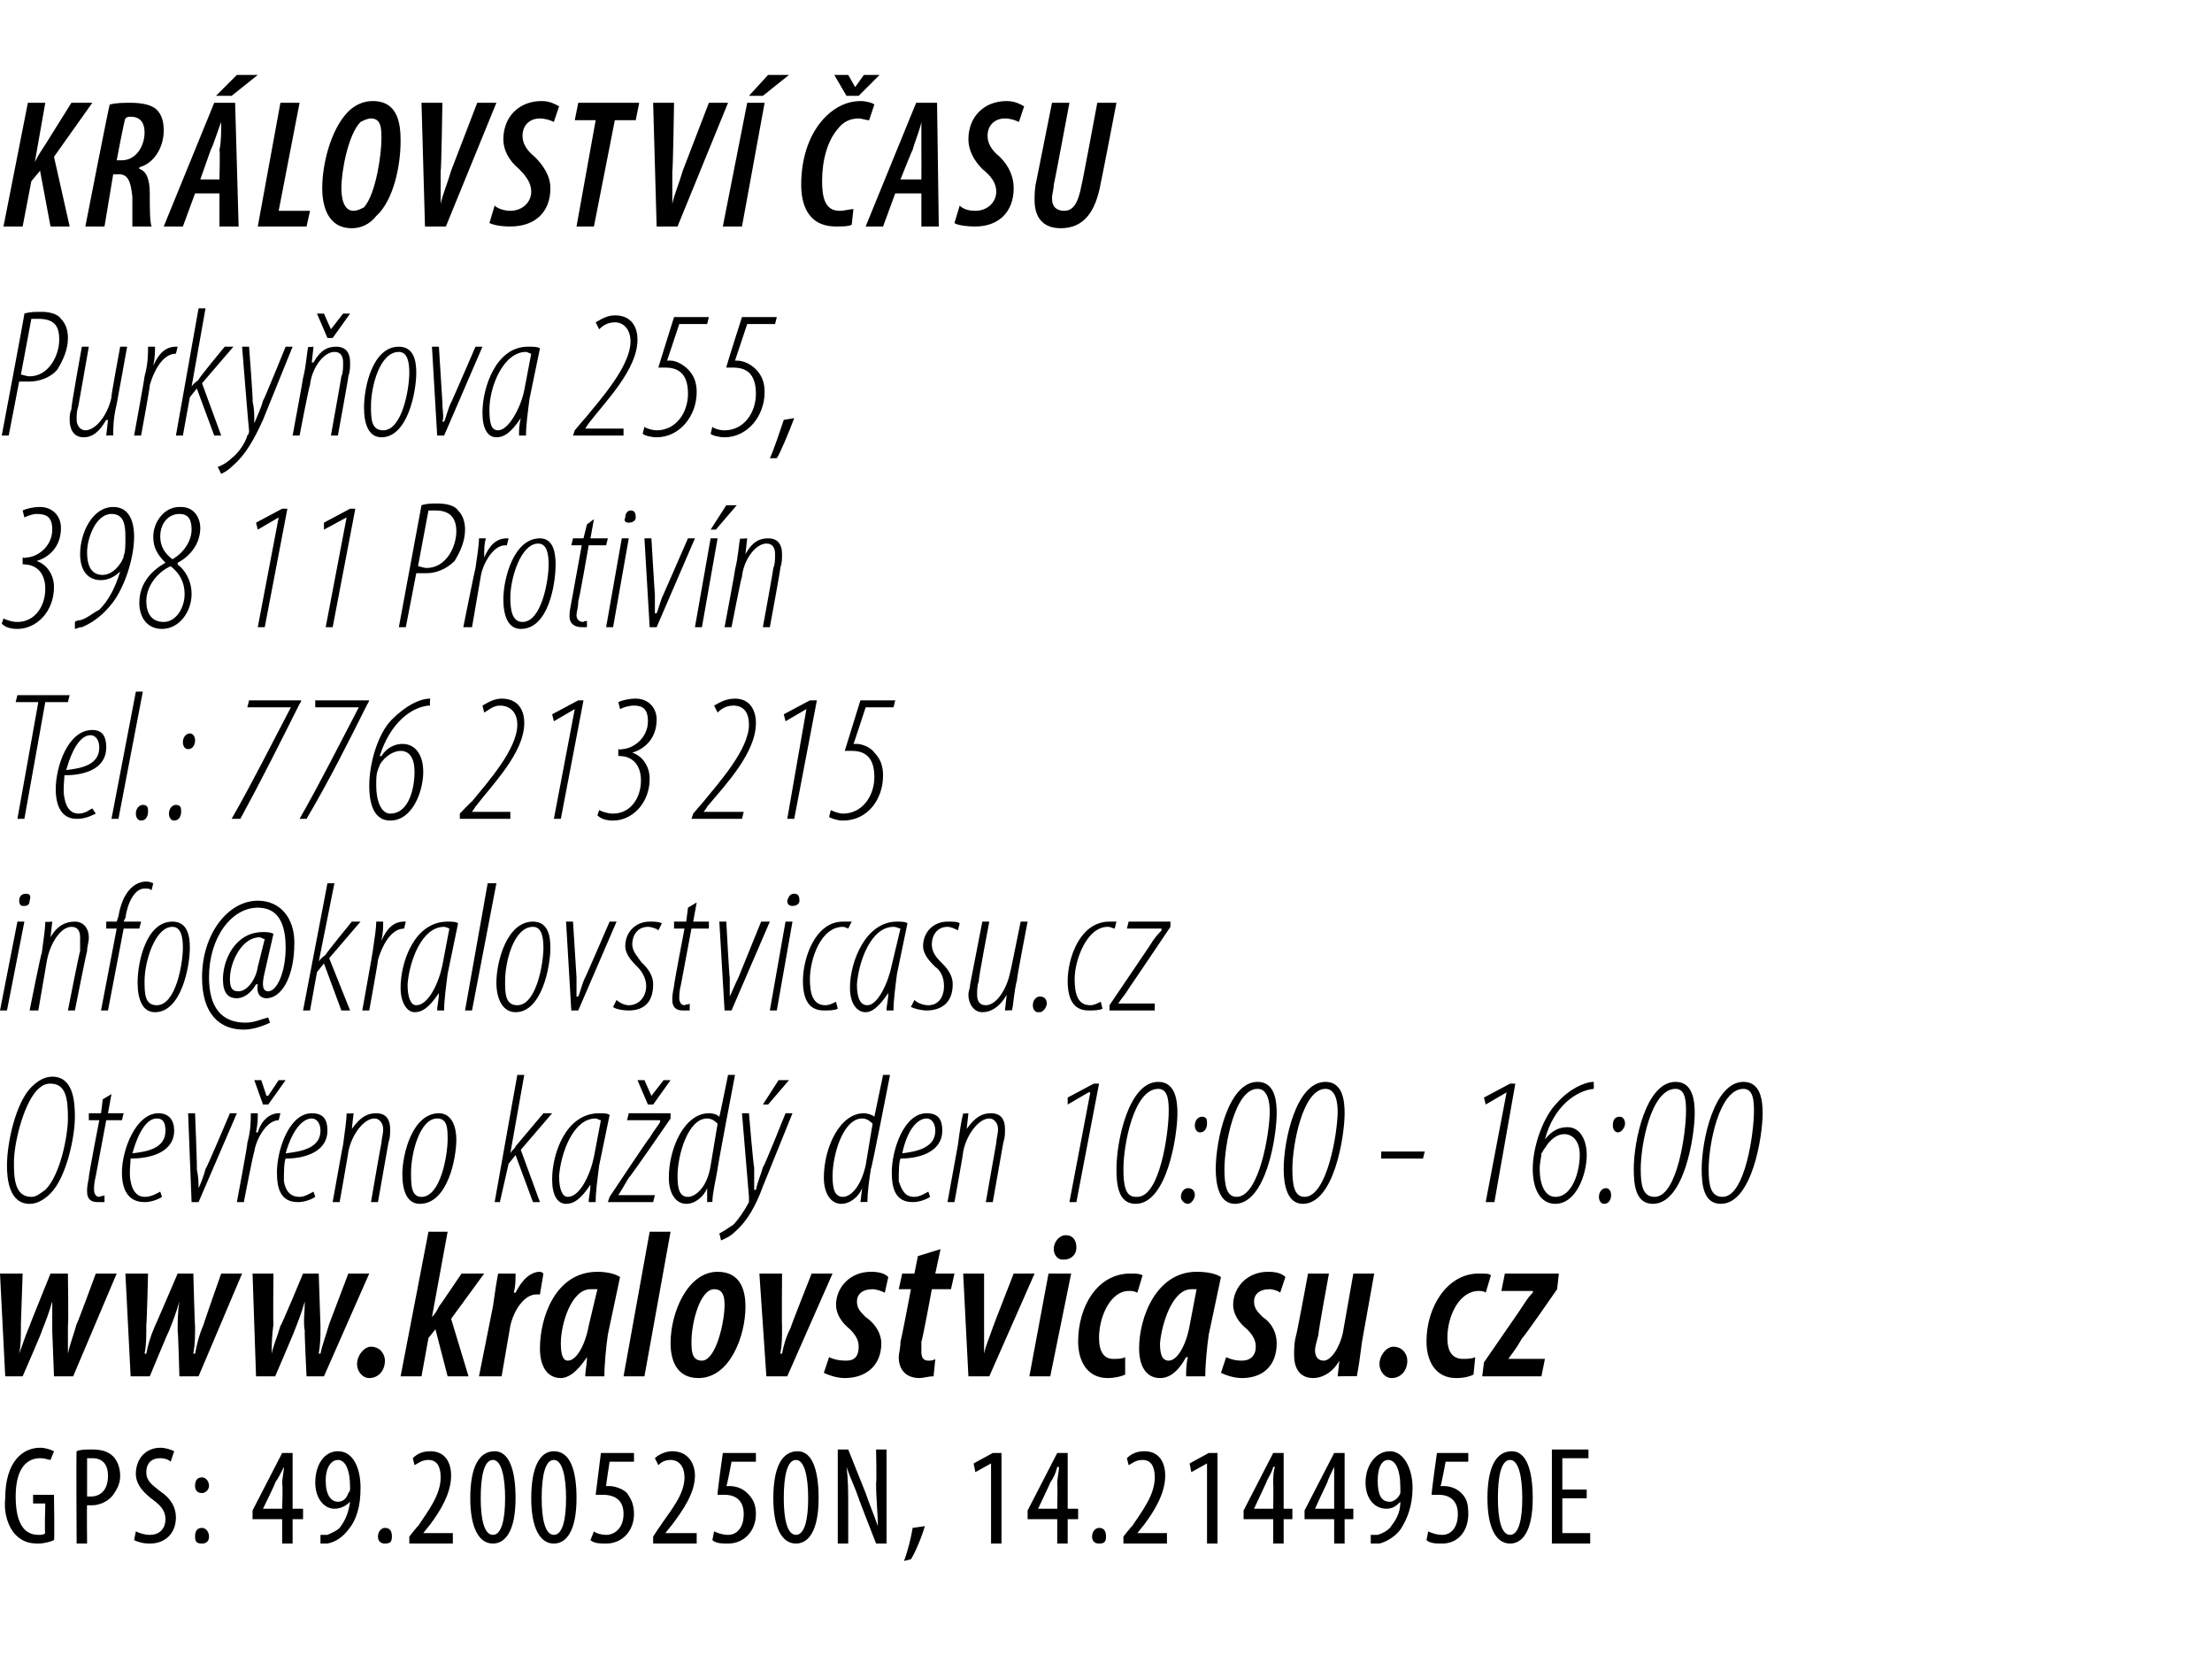 <?xml version="1.0" standalone="no"?><!DOCTYPE svg PUBLIC "-//W3C//DTD SVG 1.1//EN" "http://www.w3.org/Graphics/SVG/1.1/DTD/svg11.dtd"><svg xmlns="http://www.w3.org/2000/svg" xmlns:xlink="http://www.w3.org/1999/xlink" version="1.1" width="127px" height="95px" viewBox="0 0 127 95"><desc>Kr lovstv asu Purky ova 255, 398 11 Protiv n Tel : 776 213 215 Otev eno ka d den 10:00 - 16:00 GPS: 49 2005250N</desc><defs/><g id="Polygon112511"><path d="m3.1 88.4c-.2.1-.6.2-.9.2c-.5 0-.9-.1-1.3-.5c-.4-.4-.7-1.2-.6-2.1c0-2.1 1-2.9 2-2.9c.3 0 .6.1.8.2l-.2.5c-.1 0-.3-.1-.6-.1c-.7 0-1.4.5-1.4 2.2c0 1.7.6 2.2 1.3 2.2c.2 0 .3 0 .4-.1c-.05.04 0-1.7 0-1.7h-.7v-.5h1.2s.04 2.65 0 2.6zm1.3-5.1c.2-.1.5-.1.9-.1c.5 0 .9.1 1.2.4c.2.2.4.6.4 1.1c0 .5-.2.8-.4 1.1c-.3.4-.8.6-1.2.6h-.3c-.02-.03 0 2.2 0 2.2h-.6s-.03-5.33 0-5.3zm.6 2.6h.2c.6 0 1-.4 1-1.2c0-.5-.2-1-.9-1h-.3v2.2zm2.8 2c.2.1.5.2.8.2c.6 0 .9-.4.9-.9c0-.5-.3-.8-.7-1.1c-.4-.3-1-.8-1-1.5c0-.9.6-1.5 1.4-1.5c.3 0 .6.1.8.2l-.2.6c-.1-.1-.3-.2-.6-.2c-.6 0-.8.4-.8.8c0 .5.3.7.8 1.1c.6.4.9.9.9 1.5c0 .9-.6 1.5-1.5 1.5c-.4 0-.7-.1-.9-.2l.1-.5zm3.4-2.6c0-.3.1-.5.4-.5c.2 0 .4.2.4.5c0 .2-.2.4-.4.4c-.3 0-.4-.2-.4-.4zm0 2.9c0-.3.1-.5.4-.5c.2 0 .4.2.4.5c0 .3-.2.4-.4.4c-.3 0-.4-.1-.4-.4zm5 .4v-1.4h-1.7v-.5l1.7-3.3h.6v3.2h.6v.6h-.6v1.4h-.6zm0-2s.05-1.43 0-1.4c0-.4.1-.7.1-1c-.2.4-.3.6-.5.9c.02.04-.7 1.5-.7 1.5h1.1zm2.2 1.5h.4c.2-.1.5-.2.7-.4c.3-.4.5-.8.6-1.5c-.2.2-.5.4-.9.4c-.6 0-1.1-.6-1.1-1.5c0-1 .5-1.8 1.3-1.8c.9 0 1.3 1 1.3 2.1c0 1-.2 1.8-.7 2.4c-.3.4-.7.7-1.2.8h-.4v-.5zm.3-3.1c0 .8.3 1.2.7 1.2c.3 0 .5-.2.6-.5c.1-.1.1-.2.1-.3c0-1.1-.3-1.6-.7-1.6c-.3 0-.7.3-.7 1.2zm3 3.2c0-.3.2-.5.4-.5c.3 0 .4.2.4.5c0 .3-.1.4-.4.4c-.2 0-.4-.1-.4-.4zm1.8.4v-.4s.48-.62.5-.6c.6-.9 1.3-1.8 1.3-2.8c0-.6-.2-1-.7-1c-.4 0-.6.2-.8.3l-.1-.4c.2-.2.5-.4 1-.4c.9 0 1.2.7 1.2 1.4c0 1-.6 2-1.2 2.8l-.4.5h1.7v.6h-2.5zm6.1-2.6c0 1.9-.6 2.6-1.3 2.6c-.8 0-1.3-.9-1.3-2.6c0-1.8.5-2.7 1.4-2.7c.8 0 1.2 1 1.2 2.7zm-2 0c0 1.2.2 2.1.7 2.1c.5 0 .7-.9.7-2.1c0-1.2-.2-2.2-.7-2.2c-.5 0-.7.9-.7 2.2zm5.5 0c0 1.9-.6 2.6-1.3 2.6c-.8 0-1.3-.9-1.3-2.6c0-1.8.5-2.7 1.3-2.7c.9 0 1.3 1 1.3 2.7zm-2 0c0 1.2.2 2.1.7 2.1c.5 0 .7-.9.7-2.1c0-1.2-.2-2.2-.7-2.2c-.5 0-.7.9-.7 2.2zm5.3-2.1H35s-.22 1.41-.2 1.4h.2c.2 0 .7.1 1 .4c.2.3.4.6.4 1.2c0 1-.7 1.7-1.6 1.7c-.3 0-.7 0-.9-.2l.2-.5c.1.1.4.2.7.2c.5 0 1-.4 1-1.2c0-.8-.5-1.1-1.2-1.1h-.4l.3-2.4h1.9v.5zm1.1 4.7v-.4s.4-.62.4-.6c.6-.9 1.4-1.8 1.4-2.8c0-.6-.3-1-.8-1c-.4 0-.6.2-.7.3l-.2-.4c.2-.2.6-.4 1-.4c.9 0 1.3.7 1.3 1.4c0 1-.7 2-1.3 2.8l-.4.5h1.8v.6h-2.5zm5.9-4.7H42s-.26 1.41-.3 1.4h.2c.3 0 .7.1 1 .4c.3.3.5.6.5 1.2c0 1-.7 1.7-1.6 1.7c-.3 0-.7 0-.9-.2l.1-.5c.2.1.5.2.8.2c.5 0 .9-.4.9-1.2c0-.8-.5-1.1-1.1-1.1h-.4c-.04-.01.3-2.4.3-2.4h1.9v.5zM47 86c0 1.9-.6 2.6-1.3 2.6c-.8 0-1.3-.9-1.3-2.6c0-1.8.5-2.7 1.4-2.7c.8 0 1.2 1 1.2 2.7zm-2 0c0 1.2.2 2.1.7 2.1c.5 0 .7-.9.7-2.1c0-1.2-.2-2.2-.7-2.2c-.5 0-.7.9-.7 2.2zm3.1 2.6v-5.4h.6l1 2.5c.2.6.5 1.3.7 1.9c0-.8-.1-1.5-.1-2.5c.04.02 0-1.9 0-1.9h.6v5.4h-.6s-1.02-2.61-1-2.6c-.2-.6-.5-1.2-.7-1.8c.1.7.1 1.4.1 2.5v1.9h-.6zm3.8 1c.2-.5.4-1.3.5-1.9l.7-.1c-.2.7-.6 1.6-.8 1.9l-.4.1zm5-5.6l-.9.5l-.1-.5l1.1-.6h.5v5.2h-.6V84zm3.8 4.6v-1.4H59v-.5l1.7-3.3h.6v3.2h.6v.6h-.6v1.4h-.6zm0-2s.03-1.43 0-1.4c0-.4.1-.7.1-1h-.1c-.1.4-.2.6-.4.9c0 .04-.7 1.5-.7 1.5h1.1zm2 1.6c0-.3.2-.5.4-.5c.3 0 .4.2.4.5c0 .3-.1.4-.4.4c-.2 0-.4-.1-.4-.4zm1.8.4v-.4s.48-.62.5-.6c.6-.9 1.3-1.8 1.3-2.8c0-.6-.2-1-.7-1c-.4 0-.6.2-.8.3l-.1-.4c.2-.2.5-.4 1-.4c.9 0 1.2.7 1.2 1.4c0 1-.6 2-1.2 2.8l-.4.5h1.7v.6h-2.5zm4.8-4.6l-.9.5l-.1-.5l1.1-.6h.5v5.2h-.6V84zm3.8 4.6v-1.4h-1.7v-.5l1.7-3.3h.6v3.2h.5v.6h-.5v1.4h-.6zm0-2s.02-1.43 0-1.4c0-.4 0-.7.1-1h-.1c-.1.4-.3.6-.4.9l-.7 1.5h1.1zm3.5 2v-1.4h-1.7v-.5l1.7-3.3h.6v3.2h.5v.6h-.5v1.4h-.6zm0-2v-2.4c-.2.4-.3.6-.4.9c-.03.04-.7 1.5-.7 1.5h1.1zm2.1 1.5h.4c.3-.1.5-.2.7-.4c.3-.4.6-.8.6-1.5c-.2.2-.4.4-.8.4c-.7 0-1.2-.6-1.2-1.5c0-1 .6-1.8 1.4-1.8c.8 0 1.3 1 1.3 2.1c0 1-.3 1.8-.7 2.4c-.3.4-.8.7-1.2.8h-.5v-.5zm.4-3.1c0 .8.2 1.2.7 1.2c.2 0 .5-.2.6-.5v-.3c0-1.1-.3-1.6-.7-1.6c-.3 0-.6.3-.6 1.2zm5.2-1.1H83s-.26 1.41-.3 1.4h.2c.3 0 .7.1 1 .4c.3.3.4.6.4 1.2c0 1-.6 1.7-1.5 1.7c-.3 0-.7 0-.9-.2l.1-.5c.2.1.5.2.8.2c.5 0 .9-.4.9-1.2c0-.8-.5-1.1-1.1-1.1h-.4c-.04-.01.3-2.4.3-2.4h1.8v.5zM88 86c0 1.9-.6 2.6-1.3 2.6c-.8 0-1.3-.9-1.3-2.6c0-1.8.5-2.7 1.4-2.7c.8 0 1.2 1 1.2 2.7zm-2 0c0 1.2.2 2.1.7 2.1c.5 0 .7-.9.7-2.1c0-1.2-.2-2.2-.7-2.2c-.5 0-.7.9-.7 2.2zm5.1 0h-1.4v2h1.6v.6h-2.2v-5.4h2.1v.5h-1.5v1.8h1.4v.5z" stroke="none" fill="#000"/></g><g id="Polygon112509"><path d="m1.7 69.1C.5 69.1.4 67.6.4 66.9c0-1.3.5-3.6 1.4-4.5c.4-.4.8-.6 1.2-.6c1.2 0 1.3 1.4 1.3 2.3c0 1.2-.5 3.5-1.4 4.4c-.4.4-.8.6-1.2.6zm.1-.4c.3 0 .5-.2.8-.4c.9-.9 1.3-3.2 1.3-4.1c0-1.1-.1-2-1-2c-.3 0-.5.1-.8.4c-.8.9-1.3 3.1-1.3 4.1c0 .8 0 2 1 2zm4.6-5.9l-.2 1.1h.9l-.1.4h-.9l-.6 3.2c-.1.4-.1.6-.1.8c0 .2.1.4.3.4c.2-.1.2 0 .3-.1v.4h-.4c-.4 0-.6-.2-.6-.6c0-.2 0-.3.1-.8c-.04-.02.6-3.3.6-3.3h-.6v-.4h.7l.1-.8l.5-.3zm2.9 5.9c-.3.2-.7.3-1 .3c-1 0-1.3-.8-1.3-1.7c0-1.3.8-3.4 2.1-3.4c.6 0 .9.4.9 1c0 1.1-1.1 1.6-2.5 1.6c0 .2-.1.9 0 1.3c.1.6.4.9.8.9c.4 0 .7-.2.9-.3l.1.3zm.2-3.8c0-.4-.1-.7-.5-.7c-.5 0-1 .6-1.4 2c.9-.1 1.9-.3 1.9-1.3zm1.7-1s.13 3.24.1 3.2c.1.5.1.8.1 1.1c.1-.2.3-.7.4-1.1c.04.02 1.4-3.2 1.4-3.2h.4L11.4 69h-.4l-.2-5.1h.4zm2.4 5.1s.64-3.39.6-3.4c.2-.7.2-1.3.2-1.7h.4c0 .3 0 .6-.1 1.1h.1c.2-.7.7-1.1 1.2-1.1h.1l-.1.4c-.7 0-1.3 1.1-1.4 1.8c-.05.04-.6 2.9-.6 2.9h-.4zm1.5-5.6l-.5-1.4h.4l.3.9h.1l.6-.9h.4l-1 1.4h-.3zm3 5.3c-.3.2-.7.3-1 .3c-1 0-1.2-.8-1.2-1.7c0-1.3.7-3.4 2-3.4c.7 0 .9.4.9 1c0 1.1-1.1 1.6-2.4 1.6c-.1.2-.1.9-.1 1.3c.1.6.4.9.9.9c.3 0 .6-.2.8-.3l.1.3zm.3-3.8c0-.4-.2-.7-.5-.7c-.5 0-1.1.6-1.5 2c.9-.1 2-.3 2-1.3zm.7 4.1s.58-3.28.6-3.3c.1-.8.2-1.4.2-1.8c.04.04.4 0 .4 0l-.1.9s.03.02 0 0c.5-.7.9-.9 1.4-.9c.6 0 .8.4.8.9c0 .3 0 .5-.1.8l-.6 3.4h-.4s.58-3.38.6-3.4c0-.2.1-.5.1-.8c0-.3-.2-.6-.5-.6c-.6 0-1.3.9-1.5 1.9c.02-.02-.5 2.9-.5 2.9h-.4zm5 .1c-.7 0-1-.7-1-1.7c0-1.2.6-3.5 2.1-3.5c.8 0 1 .9 1 1.5c0 1.1-.5 3.7-2.1 3.7zm.1-.4c1.1 0 1.5-2.4 1.5-3.3c0-.6 0-1.2-.6-1.2c-1 0-1.5 2-1.5 3.1c0 .7 0 1.4.6 1.4zm4.2.3l1.3-7.3h.4l-.8 4.5s.01-.03 0 0c.1-.2.3-.3.3-.4l1.6-1.9h.5L29.9 66l1.1 3h-.4l-1-2.7l-.4.5l-.5 2.2h-.3zm5.4 0c0-.3.1-.6.1-1c-.6.9-1 1.1-1.4 1.1c-.5 0-.8-.5-.8-1.4c0-1.5.8-3.8 2.7-3.8c.2 0 .5 0 .6.1l-.6 2.9c-.1.8-.2 1.5-.2 2.1h-.4zm.7-4.7c-.1 0-.2-.1-.3-.1c-1.3 0-2 2-2.1 3.3c0 .8.2 1.2.5 1.2c.7 0 1.3-1.3 1.5-2.3l.4-2.1zm.5 4.4s2.25-3.39 2.3-3.4c.3-.5.5-.7.6-.9v-.1H36l.1-.4h2.4v.3s-2.37 3.45-2.4 3.4c-.3.5-.4.7-.6 1c0-.02 0 0 0 0h2.1l-.1.4h-2.6l.1-.3zm2.2-5.3l-.6-1.4h.4l.4.9l.7-.9h.4l-1 1.4h-.3zm5-1.7s-1.04 5.44-1 5.4c-.1.6-.3 1.4-.3 1.9c.04-.02-.3 0-.3 0v-.8s-.01-.04 0 0c-.2.5-.7.9-1.2.9c-.6 0-1-.6-1-1.5c0-1.7.9-3.7 2.3-3.7c.3 0 .5.1.6.2c.02-.02.5-2.4.5-2.4h.4zm-1 2.8c-.1-.1-.3-.3-.6-.3c-1.1 0-1.7 2.1-1.7 3.3c0 .7.1 1.2.6 1.2c.4 0 1.1-.5 1.3-1.8l.4-2.4zm1.8-.6s.26 3.11.3 3.1v1.3h.1c.1-.5.3-.9.4-1.3c.05.03 1.3-3.1 1.3-3.1h.4l-1.7 4.2c-.4 1.1-.9 2-1.6 2.6c-.3.3-.6.4-.8.5l-.1-.4c.2-.1.5-.3.8-.5c.3-.3.7-.9.9-1.3v-.3l-.4-4.8h.4zm2.3-1.9l-1.2 1.4h-.3l.9-1.4h.6zm5.8-.3s-1.06 5.44-1.1 5.4c-.1.6-.2 1.4-.2 1.9c.02-.02-.4 0-.4 0l.1-.8s-.02-.04 0 0c-.2.5-.7.9-1.2.9c-.6 0-1-.6-1-1.5c0-1.7.9-3.7 2.3-3.7c.2 0 .5.1.6.2l.5-2.4h.4zm-1 2.8c-.1-.1-.3-.3-.6-.3c-1.1 0-1.7 2.1-1.7 3.3c0 .7.1 1.2.6 1.2c.4 0 1-.5 1.3-1.8l.4-2.4zm3.3 4.2c-.3.2-.7.3-1 .3c-1 0-1.2-.8-1.2-1.7c0-1.3.7-3.4 2-3.4c.7 0 .9.4.9 1c0 1.1-1.1 1.6-2.4 1.6c-.1.2-.1.9-.1 1.3c.2.6.4.9.9.9c.3 0 .6-.2.8-.3l.1.3zm.3-3.8c0-.4-.2-.7-.5-.7c-.5 0-1.1.6-1.4 2c.8-.1 1.9-.3 1.9-1.3zm.7 4.1l.6-3.3c.1-.8.2-1.4.3-1.8c-.05.04.3 0 .3 0l-.1.9s.04.02 0 0c.5-.7.9-.9 1.4-.9c.6 0 .8.4.8.9c0 .3 0 .5-.1.8L57 69h-.4l.6-3.4c0-.2.1-.5.1-.8c0-.3-.2-.6-.5-.6c-.6 0-1.3.9-1.5 1.9c.03-.02-.5 2.9-.5 2.9h-.4zm8.2-6.3h-.1l-1.2.7v-.4l1.5-.8h.3L61.8 69h-.4l1.2-6.3zm2.6 6.4c-1 0-1.1-1.1-1.1-2c0-1.6.7-5 2.4-5c1 0 1.1 1.1 1.1 1.8c0 1.3-.6 5.2-2.4 5.2zm.1-.4c1.3 0 1.8-3.7 1.8-4.9c0-.5 0-1.3-.6-1.3c-1.4 0-2 3.2-2 4.6c0 .9.1 1.6.7 1.6h.1zm3.6-3.7c-.2 0-.3-.2-.3-.4c0-.3.2-.5.4-.5c.3 0 .3.2.3.4c0 .2-.1.5-.4.5zm-.7 4.1c-.2 0-.4-.2-.4-.4c0-.3.2-.5.4-.5c.3 0 .4.2.4.4c0 .2-.2.5-.4.5zm2.7 0c-.9 0-1.1-1.1-1.1-2c0-1.6.7-5 2.4-5c1 0 1.1 1.1 1.1 1.8c0 1.3-.6 5.2-2.4 5.2zm.1-.4c1.3 0 1.9-3.7 1.9-4.9c0-.5-.1-1.3-.7-1.3c-1.3 0-1.9 3.2-1.9 4.6c0 .9.1 1.6.7 1.6zm3.8.4c-.9 0-1.1-1.1-1.1-2c0-1.6.7-5 2.4-5c1 0 1.1 1.1 1.1 1.8c0 1.3-.6 5.2-2.4 5.2zm.1-.4c1.3 0 1.9-3.7 1.9-4.9c0-.5-.1-1.3-.7-1.3c-1.3 0-1.9 3.2-1.9 4.6c0 .9.1 1.6.7 1.6zm6.9-2.6l-.1.4h-2.4v-.4h2.5zm4.7-3.4l-1.2.7l-.1-.4l1.5-.8h.3L85.8 69h-.5l1.2-6.3zm5-.2c-1 .1-2.3 1-2.8 2.9c.4-.5.8-.7 1.3-.7c.7 0 1.1.7 1.1 1.6c0 1.1-.6 2.8-1.8 2.8c-.9 0-1.3-.9-1.3-2c0-1.3.6-3 1.4-3.8c.7-.8 1.6-1.2 2.1-1.2c.02-.03 0 0 0 0c0 0 .02.37 0 .4zm-2.2 6.2c1 0 1.4-1.5 1.4-2.4c0-.8-.4-1.2-.9-1.2c-.4 0-.8.3-1.1.8c-.1.1-.1.2-.2.3c0 .2-.1.5-.1.9c0 .9.3 1.6.9 1.6zm3.6-3.7c-.2 0-.3-.2-.3-.4c0-.3.1-.5.4-.5c.2 0 .3.2.3.4c0 .2-.2.5-.4.5zm-.8 4.1c-.2 0-.3-.2-.3-.4c0-.3.2-.5.4-.5c.2 0 .3.2.3.4c0 .2-.1.5-.4.5zm2.8 0c-1 0-1.1-1.1-1.1-2c0-1.6.7-5 2.4-5c1 0 1.1 1.1 1.1 1.8c0 1.3-.6 5.2-2.4 5.2zm.1-.4c1.3 0 1.8-3.7 1.8-4.9c0-.5 0-1.3-.6-1.3c-1.4 0-2 3.2-2 4.6c0 .9.1 1.6.8 1.6zm3.8.4c-1 0-1.1-1.1-1.1-2c0-1.6.7-5 2.4-5c1 0 1.1 1.1 1.1 1.8c0 1.3-.6 5.2-2.4 5.2zm.1-.4c1.3 0 1.8-3.7 1.8-4.9c0-.5 0-1.3-.6-1.3c-1.4 0-2 3.2-2 4.6c0 .9.1 1.6.8 1.6z" stroke="none" fill="#000"/><a xlink:href="http://www.kralovstvicasu.cz" xlink:show="new" xlink:title="www.kralovstvicasu.cz"><rect style="fill:transparent;" x="-1" y="70" width="91" height="9"/></a></g><g id="Polygon112507"><path d="m2.2 40.3H.9l.1-.4h3l-.1.4H2.6L1.4 47h-.4l1.2-6.7zm3.3 6.4c-.4.2-.7.3-1.1.3c-.9 0-1.2-.8-1.2-1.7c0-1.3.7-3.4 2.1-3.4c.6 0 .8.4.8 1c0 1.1-1 1.6-2.4 1.6c0 .2-.1.9 0 1.3c.1.6.4.9.8.9c.4 0 .6-.2.8-.3l.2.3zm.2-3.8c0-.4-.2-.7-.5-.7c-.5 0-1 .6-1.4 2c.9-.1 1.9-.3 1.9-1.3zm.7 4.1l1.4-7.3h.4L6.8 47h-.4zm1.7.1c-.2 0-.3-.2-.3-.4c0-.3.2-.5.4-.5c.3 0 .3.2.3.4c0 .2-.1.5-.4.5zm2.7-4.1c-.2 0-.3-.2-.3-.4c0-.3.2-.5.4-.5c.2 0 .3.2.3.4c0 .2-.1.5-.4.5zm-.8 4.1c-.2 0-.3-.2-.3-.4c0-.3.2-.5.4-.5c.3 0 .3.2.3.4c0 .2-.1.5-.4.5zm7.3-6.9s-.06.19-.1.2c-1.1 2.2-2.2 4.4-3.4 6.6h-.5c1.2-2.1 2.3-4.3 3.4-6.4c.05-.02 0 0 0 0h-2.5l.1-.4h3zm3.9 0s-.07.19-.1.2c-1.1 2.2-2.2 4.4-3.5 6.6h-.4c1.2-2.1 2.3-4.3 3.4-6.4c.03-.02 0 0 0 0h-2.5v-.4h3.1zm3.5.3h-.1c-1 .1-2.2 1-2.8 2.9h.1c.3-.5.8-.7 1.2-.7c.8 0 1.2.7 1.2 1.6c0 1.1-.6 2.8-1.9 2.8c-.9 0-1.2-.9-1.2-2c0-1.3.5-3 1.3-3.8c.8-.8 1.6-1.2 2.2-1.2c-.04-.03 0 0 0 0c0 0-.04.37 0 .4zm-2.3 6.2c1.1 0 1.4-1.5 1.4-2.4c0-.8-.3-1.2-.8-1.2c-.4 0-.9.3-1.2.8c0 .1-.1.2-.1.3c-.1.2-.1.5-.1.9c0 .9.3 1.6.8 1.6zm4 .3v-.3s.69-.72.7-.7c.9-1.1 2.6-3 2.6-4.4c0-.7-.4-1.1-1-1.1c-.4 0-.7.3-.9.4l-.1-.4c.2-.1.6-.4 1.1-.4c.9 0 1.3.6 1.3 1.4c0 1.7-1.8 3.5-2.8 4.8l-.2.3h2.2v.4h-2.9zm6.6-6.3l-1.2.7l-.1-.4l1.5-.8h.3L32.2 47h-.4l1.2-6.3zm1.4 5.8c.2.1.5.2.8.2c1 0 1.6-.9 1.6-1.9c0-1-.6-1.4-1.2-1.4c.03-.03-.1 0-.1 0v-.4s.17.05.2 0c.6 0 1.5-.6 1.5-1.6c0-.7-.3-.9-.8-.9c-.3 0-.6.1-.8.2l-.1-.4c.2-.1.6-.2 1-.2c.7 0 1.2.5 1.2 1.2c0 1.1-.7 1.7-1.4 1.9c.6.2 1 .8 1 1.5c0 1.4-1 2.4-2.1 2.4c-.4 0-.7-.1-.9-.3l.1-.3zm5.3.5l.1-.3l.6-.7c.9-1.1 2.6-3 2.6-4.4c0-.7-.3-1.1-.9-1.1c-.5 0-.8.3-.9.4l-.2-.4c.2-.1.6-.4 1.2-.4c.8 0 1.2.6 1.2 1.4c0 1.7-1.7 3.5-2.8 4.8c.02.01-.2.3-.2.3h2.3l-.1.4h-2.9zm6.6-6.3l-1.2.7l-.1-.4l1.5-.8h.4L45.6 47h-.4l1.1-6.3zm5-.1h-1.6s-.69 2.13-.7 2.1h.2c.3 0 .8.2 1 .5c.3.3.5.7.5 1.3c0 1.4-.9 2.6-2.3 2.6c-.3 0-.6-.1-.8-.2l.1-.4c.2.1.5.2.7.2c1.1 0 1.8-1 1.8-2.1c0-1.2-.6-1.5-1.3-1.5h-.4l.9-2.9h2l-.1.4z" stroke="none" fill="#000"/><a xlink:href="mailto:info@kralovstvicasu.cz" xlink:title="info@kralovstvicasu.cz"><rect style="fill:transparent;" x="-1" y="50" width="68" height="9"/></a></g><g id="Polygon112506"><path d="m.2 35.5c.2.1.5.2.8.2c1 0 1.6-.9 1.6-1.9c0-1-.6-1.4-1.2-1.4c.02-.03-.1 0-.1 0v-.4s.16.05.2 0c.6 0 1.5-.6 1.5-1.6c0-.7-.3-.9-.9-.9c-.2 0-.5.1-.7.2l-.1-.4c.2-.1.6-.2 1-.2c.7 0 1.2.5 1.2 1.2c0 1.1-.7 1.7-1.4 1.9c.6.2 1 .8 1 1.5c0 1.4-1 2.4-2.1 2.4c-.4 0-.7-.1-.9-.3l.1-.3zm4.1.2s.1-.1.3-.1c.4-.1.7-.4 1.1-.6c.5-.5.9-1.2 1.2-2.2c-.3.3-.7.5-1.1.5c-.8 0-1.2-.6-1.2-1.5c0-1.2.7-2.7 1.9-2.7c.9 0 1.2.8 1.2 1.7c0 1.3-.6 3.1-1.4 4c-.5.6-1.1 1-1.6 1.2c-.2 0-.3.1-.4.1v-.4zm2.1-6.2c-.9 0-1.4 1.4-1.4 2.2c0 1 .4 1.3.9 1.3c.4 0 .8-.3 1.1-.8c0-.1.1-.1.1-.3c.1-.2.1-.6.1-1.1c0-.7-.1-1.3-.8-1.3zm4-.4c.8 0 1.1.7 1.1 1.2c0 1-.7 1.7-1.3 2v.1c.4.3.8.9.8 1.7c0 1-.7 2-1.7 2c-.8 0-1.3-.6-1.3-1.5c0-1.2.8-1.9 1.5-2.3c-.5-.5-.7-.9-.7-1.5c0-.8.6-1.7 1.5-1.7h.1zm-1 6.6c.7 0 1.2-.8 1.2-1.6c0-.7-.3-1.2-.8-1.6c-.7.3-1.4 1.1-1.4 2c0 .7.3 1.2 1 1.2zm.9-6.2c-.6 0-1.1.5-1.1 1.3c0 .6.3 1 .7 1.3c.7-.4 1.1-1.1 1.1-1.7c0-.6-.2-.9-.7-.9zm5.7.2l-1.2.7l-.1-.4l1.5-.8h.3L15.2 36h-.4l1.2-6.3zm3.9 0l-1.3.7v-.4l1.5-.8h.3L19.1 36h-.4l1.2-6.3zm4.3-.7c.3-.1.6-.1.9-.1c.5 0 1 .1 1.2.4c.3.3.4.7.4 1.1c0 .7-.3 1.3-.6 1.8c-.5.5-1.1.7-1.6.7h-.6l-.6 3.1h-.4l1.3-7zm-.2 3.5c.1 0 .3.1.5.1c1.1 0 1.7-1.2 1.7-2.1c0-.7-.3-1.2-1.2-1.2h-.4l-.6 3.2zm2.6 3.5s.68-3.39.7-3.4c.1-.7.2-1.3.2-1.7h.4c-.1.3-.1.6-.1 1.1c.3-.7.7-1.1 1.3-1.1h.1l-.1.4h-.1c-.7 0-1.3 1.1-1.4 1.8l-.5 2.9h-.5zm3.3.1c-.7 0-1-.7-1-1.7c0-1.2.6-3.5 2.1-3.5c.8 0 .9.9.9 1.5c0 1.1-.4 3.7-2 3.7zm.1-.4c1.1 0 1.5-2.4 1.5-3.3c0-.6-.1-1.2-.6-1.2c-1 0-1.6 2-1.6 3.1c0 .7.1 1.4.7 1.4zm4.1-5.9l-.2 1.1h1l-.1.4h-1s-.56 3.23-.6 3.2c0 .4-.1.6-.1.8c0 .2.1.4.4.4c.1-.1.2 0 .2-.1v.4h-.3c-.4 0-.7-.2-.7-.6c0-.2 0-.3.1-.8l.6-3.3h-.6l.1-.4h.6l.2-.8l.4-.3zm.7 6.2l.9-5.1h.4l-.9 5.1h-.4zm1.3-6c-.2 0-.3-.1-.2-.3c0-.3.2-.4.3-.4c.2 0 .3.1.3.4c0 .2-.2.3-.4.3zm1.3.9s.19 3.24.2 3.2v1.1h.1c.1-.2.2-.7.4-1.1l1.4-3.2h.4L37.7 36h-.4l-.3-5.1h.4zm2.5 5.1l.9-5.1h.4l-.9 5.1h-.4zm2.4-7l-1.2 1.4h-.3l.9-1.4h.6zm-.7 7s.62-3.28.6-3.3c.2-.8.2-1.4.3-1.8c-.02.04.4 0 .4 0l-.1.9s-.02.02 0 0c.4-.7.8-.9 1.3-.9c.6 0 .8.4.8.9c0 .3 0 .5-.1.8c.04-.04-.6 3.4-.6 3.4h-.4s.62-3.38.6-3.4c.1-.2.1-.5.1-.8c0-.3-.1-.6-.5-.6c-.6 0-1.3.9-1.4 1.9c-.03-.02-.6 2.9-.6 2.9h-.4z" stroke="none" fill="#000"/></g><g id="Polygon112505"><path d="m1.4 18c.3-.1.6-.1 1-.1c.4 0 .9.1 1.1.4c.3.3.4.7.4 1.1c0 .7-.3 1.3-.6 1.8c-.4.5-1.1.7-1.6.7h-.6L.5 25h-.4s1.33-7.03 1.3-7zm-.2 3.5c.1 0 .3.1.5.1c1.1 0 1.7-1.2 1.7-2.1c0-.7-.2-1.2-1.2-1.2h-.4l-.6 3.2zm6.1-1.6l-.6 3.3c-.2.8-.2 1.4-.2 1.8c-.02-.02-.4 0-.4 0l.1-.9s-.06.02-.1 0c-.4.7-.8 1-1.3 1c-.6 0-.8-.5-.8-1c0-.2 0-.4.1-.6c-.05-.03.6-3.6.6-3.6h.4l-.6 3.4c-.1.3-.1.5-.1.8c0 .3.2.6.5.6c.6 0 1.3-.9 1.5-1.9c-.05.04.5-2.9.5-2.9h.4zm.4 5.1s.62-3.39.6-3.4c.2-.7.2-1.3.2-1.7h.4c0 .3 0 .6-.1 1.1c.3-.7.7-1.1 1.3-1.1h.1l-.1.4c-.8 0-1.3 1.1-1.5 1.8c.03.04-.5 2.9-.5 2.9h-.4zm2.4 0l1.3-7.3h.4l-.8 4.5s.03-.03 0 0c.1-.2.3-.3.4-.4c-.05-.03 1.5-1.9 1.5-1.9h.5L11.6 22l1.1 3h-.4l-1-2.7l-.4.5l-.4 2.2h-.4zm4.2-5.1s.24 3.11.2 3.1c.1.5.1.7.1 1.3c.2-.5.4-.9.5-1.3c.03.03 1.3-3.1 1.3-3.1h.4l-1.7 4.2c-.5 1.1-1 2-1.7 2.6c-.3.3-.5.4-.7.5l-.2-.4c.3-.1.6-.3.8-.5c.4-.3.8-.9.9-1.3c.1-.1.1-.2.1-.3c-.02-.03-.4-4.8-.4-4.8h.4zm2.5 5.1s.61-3.28.6-3.3c.2-.8.2-1.4.3-1.8c-.03.04.3 0 .3 0l-.1.9s.06.02.1 0c.4-.7.8-.9 1.3-.9c.6 0 .8.4.8.9c0 .3 0 .5-.1.8c.03-.04-.6 3.4-.6 3.4h-.4s.61-3.38.6-3.4c.1-.2.1-.5.1-.8c0-.3-.1-.6-.5-.6c-.6 0-1.3.9-1.4 1.9c-.04-.02-.6 2.9-.6 2.9h-.4zm2-5.6l-.6-1.4h.4l.4.9l.7-.9h.4l-1 1.4h-.3zm3.1 5.7c-.7 0-1-.7-1-1.7c0-1.2.5-3.5 2-3.5c.9 0 1 .9 1 1.5c0 1.1-.5 3.7-2 3.7zm.1-.4c1.1 0 1.5-2.4 1.5-3.3c0-.6-.1-1.2-.6-1.2c-1.1 0-1.6 2-1.6 3.1c0 .7 0 1.4.7 1.4zm3.2-4.8l.2 3.2c0 .5.1.8 0 1.1h.1c.1-.2.2-.7.4-1.1c.01.02 1.4-3.2 1.4-3.2h.4L25.5 25h-.4l-.3-5.1h.4zm4.6 5.1c0-.3 0-.6.1-1c-.6.9-1 1.1-1.4 1.1c-.5 0-.8-.5-.8-1.4c0-1.5.8-3.8 2.6-3.8c.3 0 .6 0 .7.1l-.6 2.9c-.1.8-.2 1.5-.2 2.1h-.4zm.7-4.7c-.1 0-.2-.1-.3-.1c-1.3 0-2.1 2-2.1 3.3c0 .8.1 1.2.5 1.2c.6 0 1.3-1.3 1.5-2.3l.4-2.1zm2.4 4.7l.1-.3s.6-.72.6-.7c.9-1.1 2.6-3 2.6-4.4c0-.7-.4-1.1-.9-1.1c-.5 0-.8.3-.9.4l-.2-.4c.2-.1.6-.4 1.1-.4c.9 0 1.3.6 1.3 1.4c0 1.7-1.8 3.5-2.8 4.8l-.2.3h2.2v.4h-2.9zm7.7-6.4H39l-.7 2.1h.2c.3 0 .7.2 1 .5c.3.3.5.7.5 1.3c0 1.4-1 2.6-2.3 2.6c-.3 0-.7-.1-.8-.2l.1-.4c.1.1.5.2.7.2c1.1 0 1.8-1 1.8-2.1c0-1.2-.6-1.5-1.3-1.5h-.4c-.02.03.9-2.9.9-2.9h2l-.1.4zm3.9 0h-1.6l-.7 2.1h.1c.4 0 .8.2 1.1.5c.3.3.5.7.5 1.3c0 1.4-1 2.6-2.3 2.6c-.3 0-.7-.1-.8-.2l.1-.4c.1.1.4.2.7.2c1.1 0 1.8-1 1.8-2.1c0-1.2-.6-1.5-1.3-1.5h-.4c-.04.03.9-2.9.9-2.9h2l-.1.4zm-.3 7.7c.2-.4.6-1.6.8-2.2l.6-.1c-.3.8-.8 2-1 2.3h-.4z" stroke="none" fill="#000"/></g><g id="Polygon112504"><path d="m1.6 5.9h1L2 9.3s.02-.03 0 0c.2-.4.4-.7.6-1l1.5-2.4h1.2L3.1 9l.9 4H2.9l-.6-3.2l-.5.6l-.5 2.6H.2l1.4-7.1zm4.7.1c.4-.1.8-.1 1.2-.1c.6 0 1.2.1 1.5.4c.3.3.4.7.4 1.2c0 1-.6 1.9-1.4 2.1v.1c.4.1.6.6.6 1.4c0 .9 0 1.6.1 1.9H7.6v-1.7c-.1-1-.3-1.3-.8-1.3c0 .02-.3 0-.3 0L6 13H4.9s1.37-7.01 1.4-7zm.4 3.2h.3c.8 0 1.3-.8 1.3-1.6c0-.5-.2-.9-.8-.9c-.1 0-.2 0-.3.1c-.04-.04-.5 2.4-.5 2.4zm4.5 1.9l-.7 1.9H9.4l2.9-7.1h1.2l.2 7.1h-1.1v-1.9h-1.4zm1.4-.8s.04-1.67 0-1.7c.1-.4.1-1.1.1-1.6c-.2.5-.4 1.2-.6 1.6l-.6 1.7h1.1zm2.2-6l-1.5 1.2h-.9l1.2-1.2h1.2zm1.3 1.6h1.1L16 12.1h1.8l-.2.9h-2.8l1.3-7.1zM23 8.1c0 1.4-.4 3.4-1.4 4.3c-.4.5-.9.7-1.4.7c-1.5 0-1.7-1.5-1.7-2.3c0-1.4.5-3.4 1.5-4.4c.4-.4.9-.6 1.4-.6c1.5 0 1.6 1.4 1.6 2.3zM20.7 7c-.7.7-1.1 2.8-1.1 3.8c0 .5.1 1.3.7 1.3c.2 0 .4-.1.6-.2c.7-.8 1-3.1 1-3.9c0-.6 0-1.2-.6-1.2c-.2 0-.4.1-.6.2zm3.7 6l-.2-7.1h1.2s-.06 3.93-.1 3.9v1.9c.1-.5.4-1.2.6-1.9l1.5-3.9h1.1L25.6 13h-1.2zm4-1.2c.2.2.6.3.9.3c.7 0 1.2-.5 1.2-1.1c0-.5-.3-.9-.7-1.3c-.6-.5-.9-1.1-.9-1.7c0-1.3.9-2.2 2.2-2.2c.5 0 .8.2 1 .3l-.3.9c-.2-.1-.5-.2-.8-.2c-.6 0-1 .4-1 1c0 .4.2.8.7 1.2c.5.5.9 1.1.9 1.8c0 1.4-.9 2.2-2.3 2.2c-.6 0-1-.1-1.2-.2l.3-1zm5.8-4.9H33l.2-1h3.5l-.2 1h-1.2L34.1 13h-1l1.1-6.1zm3.5 6.1l-.2-7.1h1.2s-.06 3.93-.1 3.9v1.9c.1-.5.4-1.2.6-1.9l1.5-3.9h1.1L38.9 13h-1.2zm6.2-7.1L42.6 13h-1.1l1.4-7.1h1zm1.4-1.6l-1.5 1.2h-.8l1.1-1.2h1.2zm3.6 8.6c-.2.1-.5.1-.9.1c-1.7 0-2-1.4-2-2.4c0-1.6.5-3 1.4-3.9c.6-.6 1.3-.9 2-.9c.3 0 .7.1.8.2l-.3.9c-.2 0-.4-.1-.6-.1c-.5 0-.9.2-1.2.6c-.6.7-.9 1.8-.9 3c0 1 .2 1.7 1 1.7c.3 0 .6-.1.8-.1l-.1.9zm-.3-7.4l-.7-1.2h.8l.4.7l.5-.7h.9l-1.2 1.2h-.7zm2.8 5.6l-.7 1.9h-1l2.9-7.1h1.2l.1 7.1h-1v-1.9h-1.5zm1.5-.8s.01-1.67 0-1.7V7c-.1.5-.4 1.2-.5 1.6c-.04.03-.7 1.7-.7 1.7h1.2zm2.2 1.5c.2.2.5.3.9.3c.7 0 1.2-.5 1.2-1.1c0-.5-.3-.9-.8-1.3c-.5-.5-.8-1.1-.8-1.7c0-1.3.9-2.2 2.2-2.2c.5 0 .8.2 1 .3l-.3.9c-.2-.1-.5-.2-.8-.2c-.6 0-1 .4-1 1c0 .4.2.8.7 1.2c.5.5.8 1.1.8 1.8c0 1.4-.9 2.2-2.2 2.2c-.6 0-1.1-.1-1.2-.2l.3-1zm6.3-5.9s-.87 4.67-.9 4.7c0 .3-.1.5-.1.8c0 .5.3.7.7.7c.5 0 .8-.4 1-1.5c.02.02.9-4.7.9-4.7h1.1s-.88 4.58-.9 4.6c-.3 1.7-1 2.6-2.3 2.6c-1 0-1.5-.6-1.5-1.6c0-.3 0-.7.1-1.1l.9-4.5h1z" stroke="none" fill="#000"/></g><g id="Polygon112508"><path d="m0 58l1-5.1h.4L.4 58h-.4zm1.3-6c-.1 0-.2-.1-.2-.3c0-.3.2-.4.4-.4c.2 0 .3.1.2.4c0 .2-.1.3-.3.3h-.1zm.4 6s.65-3.28.7-3.3c.1-.8.2-1.4.2-1.8c.01.04.4 0 .4 0l-.1.9s.01.02 0 0c.4-.7.9-.9 1.4-.9c.5 0 .8.4.8.9c0 .3-.1.5-.1.8c-.02-.04-.7 3.4-.7 3.4h-.4s.66-3.38.7-3.4v-.8c0-.3-.1-.6-.5-.6c-.6 0-1.2.9-1.4 1.9L2.2 58h-.5zm4.1 0l.9-4.7h-.6v-.4h.6l.1-.3c.1-.6.3-1.2.7-1.6c.2-.2.5-.4.9-.4c.2 0 .4.1.4.1l-.1.4c-.1-.1-.2-.1-.4-.1c-.6 0-1 .9-1.1 1.7c-.01-.02-.1.2-.1.2h1l-.1.4h-.9L6.2 58h-.4zm3.1.1c-.7 0-1-.7-1-1.7c0-1.2.5-3.5 2-3.5c.9 0 1 .9 1 1.5c0 1.1-.5 3.7-2 3.7zm.1-.4c1.1 0 1.5-2.4 1.5-3.3c0-.6-.1-1.2-.6-1.2c-1 0-1.6 2-1.6 3.1c0 .7 0 1.4.7 1.4zm6.2-3.8c-.1 0-.2-.1-.3-.1c-1 0-1.7 1.4-1.7 2.4c0 .6.2.7.5.7c.5 0 1-.7 1.1-1.4l.4-1.6zm.3 4.8c-.4.2-1 .4-1.5.4c-1.4 0-2.4-.9-2.4-3c0-2.5 1.5-4.4 3.2-4.4c1.3 0 2.1 1 2.1 2.4c0 2.1-.8 3.2-1.6 3.2c-.3 0-.6-.2-.5-.8h-.1c-.4.7-.9.8-1.1.8c-.5 0-.8-.3-.8-1.1c0-1.1.7-2.7 2.3-2.7c.2 0 .4 0 .6.1l-.5 2.2c-.2.8-.1 1.1.2 1.1c.5 0 1-1.1 1-2.5c0-1.5-.5-2.3-1.6-2.3c-1.5 0-2.8 1.7-2.8 4c0 1.7.7 2.6 2.1 2.6c.5 0 .9-.2 1.3-.3l.1.3zm1.9-.7l1.4-7.3h.4l-.9 4.5s.04-.03 0 0c.1-.2.3-.3.4-.4c-.03-.03 1.5-1.9 1.5-1.9h.5L18.9 55l1.2 3h-.5l-1-2.7l-.4.5l-.4 2.2h-.4zm3.4 0s.61-3.39.6-3.4c.1-.7.2-1.3.2-1.7h.4c0 .3 0 .6-.1 1.1c.3-.7.7-1.1 1.3-1.1h.1l-.1.4c-.8 0-1.3 1.1-1.5 1.8c.02.04-.5 2.9-.5 2.9h-.4zm4.3 0c0-.3.1-.6.1-1c-.6.9-1 1.1-1.4 1.1c-.4 0-.8-.5-.8-1.4c0-1.5.8-3.8 2.7-3.8c.2 0 .5 0 .6.1l-.6 2.9c-.1.8-.2 1.5-.2 2.1h-.4zm.7-4.7s-.2-.1-.3-.1c-1.3 0-2 2-2.1 3.3c0 .8.2 1.2.5 1.2c.7 0 1.3-1.3 1.5-2.3l.4-2.1zm.9 4.7l1.3-7.3h.5L27.1 58h-.4zm2.9.1c-.7 0-1.1-.7-1.1-1.7c0-1.2.6-3.5 2.1-3.5c.9 0 1 .9 1 1.5c0 1.1-.5 3.7-2 3.7zm.1-.4c1.1 0 1.5-2.4 1.5-3.3c0-.6-.1-1.2-.6-1.2c-1.1 0-1.6 2-1.6 3.1c0 .7 0 1.4.7 1.4zm3.2-4.8l.2 3.2v1.1h.1c.1-.2.2-.7.4-1.1c.01.02 1.4-3.2 1.4-3.2h.4L33.2 58h-.4l-.3-5.1h.4zm2.5 4.5c.1.1.4.3.7.3c.6 0 1-.5 1-1.1c0-.5-.3-.9-.5-1.1c-.3-.3-.7-.7-.7-1.2c0-.8.6-1.4 1.4-1.4c.3 0 .5 0 .7.1l-.2.4c-.1-.1-.4-.2-.6-.2c-.6 0-.9.5-.9 1c0 .4.3.7.5 1c.3.3.7.7.7 1.3c0 1.1-.6 1.5-1.4 1.5c-.4 0-.8-.1-.9-.2l.2-.4zm4.6-5.6l-.2 1.1h.9v.4h-1l-.6 3.2c-.1.4-.1.6-.1.8c0 .2.1.4.3.4c.2-.1.2 0 .3-.1v.4h-.4c-.4 0-.6-.2-.6-.6c0-.2 0-.3.1-.8c-.03-.02.6-3.3.6-3.3h-.6v-.4h.7l.1-.8l.5-.3zm1.7 1.1s.17 3.24.2 3.2v1.1c.1-.2.3-.7.5-1.1l1.3-3.2h.5L42 58h-.4l-.3-5.1h.4zm2.5 5.1l.9-5.1h.4l-.9 5.1h-.4zm1.3-6c-.2 0-.3-.1-.3-.3c.1-.3.2-.4.4-.4c.2 0 .3.1.3.4c0 .2-.2.3-.4.3zm2.6 5.9c-.2.1-.5.1-.8.1c-.9 0-1.2-.7-1.2-1.7c0-1.3.7-3.4 2.3-3.4h.5l-.2.4s-.2-.1-.3-.1c-1.3 0-1.9 1.9-1.9 3c0 .9.2 1.5.9 1.5c.2 0 .4-.1.6-.2l.1.4zm2.8.1c0-.3.1-.6.1-1c-.6.9-1 1.1-1.3 1.1c-.5 0-.9-.5-.9-1.4c0-1.5.9-3.8 2.7-3.8c.2 0 .5 0 .6.1l-.6 2.9c-.1.8-.2 1.5-.2 2.1h-.4zm.8-4.7c-.1 0-.2-.1-.4-.1c-1.3 0-2 2-2.1 3.3c0 .8.2 1.2.6 1.2c.6 0 1.2-1.3 1.4-2.3l.5-2.1zm.8 4.1c.1.1.4.3.8.3c.6 0 .9-.5.9-1.1c0-.5-.2-.9-.5-1.1c-.3-.3-.7-.7-.7-1.2c0-.8.6-1.4 1.4-1.4c.3 0 .6 0 .7.1l-.1.4c-.2-.1-.4-.2-.6-.2c-.6 0-.9.5-.9 1c0 .4.2.7.5 1c.3.3.7.7.7 1.3c0 1.1-.7 1.5-1.5 1.5c-.3 0-.7-.1-.9-.2l.2-.4zm6.5-4.5s-.64 3.31-.6 3.3c-.2.8-.2 1.4-.3 1.8c.04-.02-.4 0-.4 0l.1-.9s0 .02 0 0c-.4.7-.9 1-1.4 1c-.5 0-.8-.5-.8-1c0-.2.1-.4.1-.6l.7-3.6h.4s-.65 3.4-.6 3.4c-.1.3-.1.5-.1.8c0 .3.1.6.5.6c.6 0 1.2-.9 1.4-1.9c.01.04.6-2.9.6-2.9h.4zm.6 5.2c-.2 0-.3-.2-.3-.4c0-.3.2-.5.4-.5c.3 0 .4.2.4.4c0 .2-.2.5-.4.5h-.1zm3.7-.2c-.2.1-.5.1-.8.1c-.9 0-1.2-.7-1.2-1.7c0-1.3.7-3.4 2.4-3.4h.4l-.1.4c-.1 0-.2-.1-.4-.1c-1.2 0-1.9 1.9-1.9 3c0 .9.2 1.5.9 1.5c.2 0 .4-.1.6-.2l.1.4zm.4-.2l2.3-3.4c.3-.5.5-.7.7-.9c-.05-.05 0-.1 0-.1h-2l.1-.4h2.4v.3s-2.32 3.45-2.3 3.4c-.3.5-.5.7-.7 1c.05-.02 0 0 0 0h2.1v.4h-2.6v-.3z" stroke="none" fill="#000"/></g><g id="Polygon112510"><path d="m1.3 73.1L1.2 76c0 .8 0 1.2-.1 1.7c.2-.5.3-.9.6-1.6c-.03.04 1.2-3 1.2-3h1s.04 3 0 3v1.6c.1-.5.3-1 .5-1.7c.03.02 1.1-2.9 1.1-2.9h1.2L4.2 79H3.1L3 76.4v-1.7c-.2.7-.4 1.2-.6 1.7c.04-.01-1.1 2.6-1.1 2.6h-1L0 73.1h1.3zm7.2 0s-.07 2.94-.1 2.9c0 .8 0 1.2-.1 1.7h.1c.1-.5.2-.9.5-1.6c0 .04 1.3-3 1.3-3h.9s.08 3 .1 3c0 .7 0 1-.1 1.6h.1c.1-.5.2-1 .5-1.7c-.03.02 1-2.9 1-2.9h1.2L11.4 79h-1.1s-.07-2.61-.1-2.6c0-.5 0-1.1.1-1.7c-.2.7-.4 1.2-.6 1.7c-.02-.01-1.1 2.6-1.1 2.6H7.5l-.3-5.9h1.3zm7.2 0s-.03 2.94 0 2.9c-.1.8-.1 1.2-.1 1.7c.1-.5.3-.9.5-1.6c.04.04 1.3-3 1.3-3h.9l.1 3c0 .7 0 1-.1 1.6h.1c.1-.5.3-1 .5-1.7l1.1-2.9h1.2L18.6 79h-1s-.13-2.61-.1-2.6c-.1-.5 0-1.1 0-1.7c-.2.7-.4 1.2-.6 1.7c.02-.01-1.1 2.6-1.1 2.6h-1.1l-.2-5.9h1.2zm5.5 6c-.4 0-.7-.4-.7-.8c0-.5.4-1 .8-1c.5 0 .8.4.8.8c0 .6-.4 1-.9 1zM23 79l1.6-8.3h1.1l-.9 4.9s.03 0 0 0c.2-.2.3-.4.4-.6c.04-.03 1.3-1.9 1.3-1.9h1.3l-1.9 2.6l1 3.3h-1.2l-.7-2.7l-.4.5l-.4 2.2H23zm4.5 0l.8-4c.1-.7.2-1.4.3-1.9h1c0 .4 0 .7-.1 1.1h.1c.4-.8.9-1.2 1.4-1.2c.1 0 .2.1.2.1l-.2 1.2h-.2c-.7 0-1.3.9-1.5 1.8l-.5 2.9h-1.3zm6.1 0c0-.3.1-.7.1-1.1c-.6.9-1.1 1.2-1.5 1.2c-.8 0-1.2-.7-1.2-1.7c0-1.8.9-4.4 3.3-4.4c.5 0 1 .1 1.3.3l-.7 3.3c-.1.7-.2 1.7-.2 2.4h-1.1zm.7-5h-.4c-1.1 0-1.7 2-1.7 3.1c0 .6.1 1 .4 1c.5 0 1-.9 1.2-2l.5-2.1zm1.5 5l1.5-8.3h1.2L37 79h-1.2zm7-4c0 1.7-.9 4.1-2.7 4.1c-1.3 0-1.6-1.1-1.6-2c0-1.8 1-4.1 2.7-4.1c1.4 0 1.6 1.2 1.6 2zm-3.1 2c0 .5 0 1.1.6 1.1c.8 0 1.3-2.2 1.3-3.2c0-.5-.1-.9-.6-.9c-.8 0-1.3 1.9-1.3 3zm5.2-3.9s-.02 3 0 3c0 .7 0 1.1-.1 1.6h.1c.1-.5.2-.9.5-1.5c-.02-.03 1.2-3.1 1.2-3.1h1.2L45.2 79H44l-.4-5.9h1.3zm2.7 4.8c.2.1.5.2 1 .2c.5 0 .7-.3.7-.8c0-.4-.2-.7-.5-1c-.5-.4-.8-.9-.8-1.4c0-1 .8-1.9 2-1.9c.5 0 .8.1 1 .3l-.2.9c-.2-.1-.5-.2-.7-.2c-.6 0-.9.3-.9.7c0 .4.2.6.5.9c.6.4.9 1 .9 1.5c0 1.3-.9 2-2.1 2c-.5 0-1-.2-1.2-.3l.3-.9zm6.4-6.2l-.3 1.4h1.1l-.2.9h-1.1s-.55 3-.6 3v.6c0 .3.1.5.4.5c.1 0 .3 0 .4-.1l-.1 1c-.3 0-.6.1-.8.1c-.8 0-1.2-.5-1.2-1.2c0-.2.1-.5.1-.9c.03.02.6-3 .6-3h-.7l.2-.9h.7l.2-1l1.3-.4zm2.5 1.4v4.6c.1-.5.3-.9.5-1.5c0-.03 1.2-3.1 1.2-3.1h1.2L56.8 79h-1.2l-.3-5.9h1.2zm2.6 5.9l1.1-5.9h1.3L60.3 79h-1.2zm1.9-6.7c-.3 0-.5-.3-.5-.6c0-.4.3-.8.7-.8c.4 0 .6.3.6.7c0 .5-.4.7-.7.7h-.1zm3.6 6.6c-.2.1-.6.2-1 .2c-1.2 0-1.7-1-1.7-2.1c0-2 1.1-3.9 3-3.9c.3 0 .5 0 .7.1l-.3 1c-.2-.1-.3-.1-.5-.1c-1 0-1.7 1.4-1.7 2.7c0 .8.3 1.2.8 1.2c.3 0 .5 0 .7-.1v1zm3.5.1c0-.3 0-.7.1-1.1h-.1c-.5.9-1 1.2-1.5 1.2c-.8 0-1.2-.7-1.2-1.7c0-1.8 1-4.4 3.3-4.4c.6 0 1.1.1 1.4.3l-.7 3.3c-.1.7-.2 1.7-.2 2.4h-1.1zm.6-5h-.3c-1.1 0-1.7 2-1.8 3.1c0 .6.1 1 .5 1c.5 0 1-.9 1.2-2l.4-2.1zm1.7 3.9c.2.1.5.2.9.2c.5 0 .8-.3.8-.8c0-.4-.2-.7-.5-1c-.5-.4-.8-.9-.8-1.4c0-1 .8-1.9 2-1.9c.5 0 .8.1 1 .3l-.3.9c-.1-.1-.4-.2-.6-.2c-.6 0-.9.3-.9.7c0 .4.2.6.5.9c.6.4.8 1 .8 1.5c0 1.3-.8 2-2 2c-.5 0-1-.2-1.2-.3l.3-.9zm8.5-4.8l-.7 3.9c-.1.8-.2 1.5-.3 2c.01-.02-1.1 0-1.1 0l.1-.9s-.02.03 0 0c-.4.7-1 1-1.5 1c-.8 0-1.1-.6-1.1-1.3c0-.4 0-.7.1-1.1c.03.02.7-3.6.7-3.6h1.2s-.65 3.52-.6 3.5c-.1.4-.2.7-.2.9c0 .4.2.6.5.6c.4 0 .9-.7 1.1-1.6l.6-3.4h1.2zm1 6c-.4 0-.7-.4-.7-.8c0-.5.4-1 .8-1c.5 0 .8.4.8.8c0 .6-.4 1-.9 1zm4.7-.2c-.2.1-.5.2-1 .2c-1.2 0-1.7-1-1.7-2.1c0-2 1.2-3.9 3-3.9c.4 0 .6 0 .7.1l-.3 1c-.1-.1-.3-.1-.4-.1c-1.1 0-1.8 1.4-1.8 2.7c0 .8.3 1.2.9 1.2c.2 0 .5 0 .7-.1l-.1 1zm.6-.7l2-2.9c.4-.6.5-.8.8-1.1c.04-.03 0-.1 0-.1h-1.8l.2-1h3.1l-.1.9s-1.95 2.82-2 2.8c-.4.7-.6.9-.8 1.2c.01-.05 0 0 0 0h2.1l-.2 1h-3.4l.1-.8z" stroke="none" fill="#000"/></g></svg>